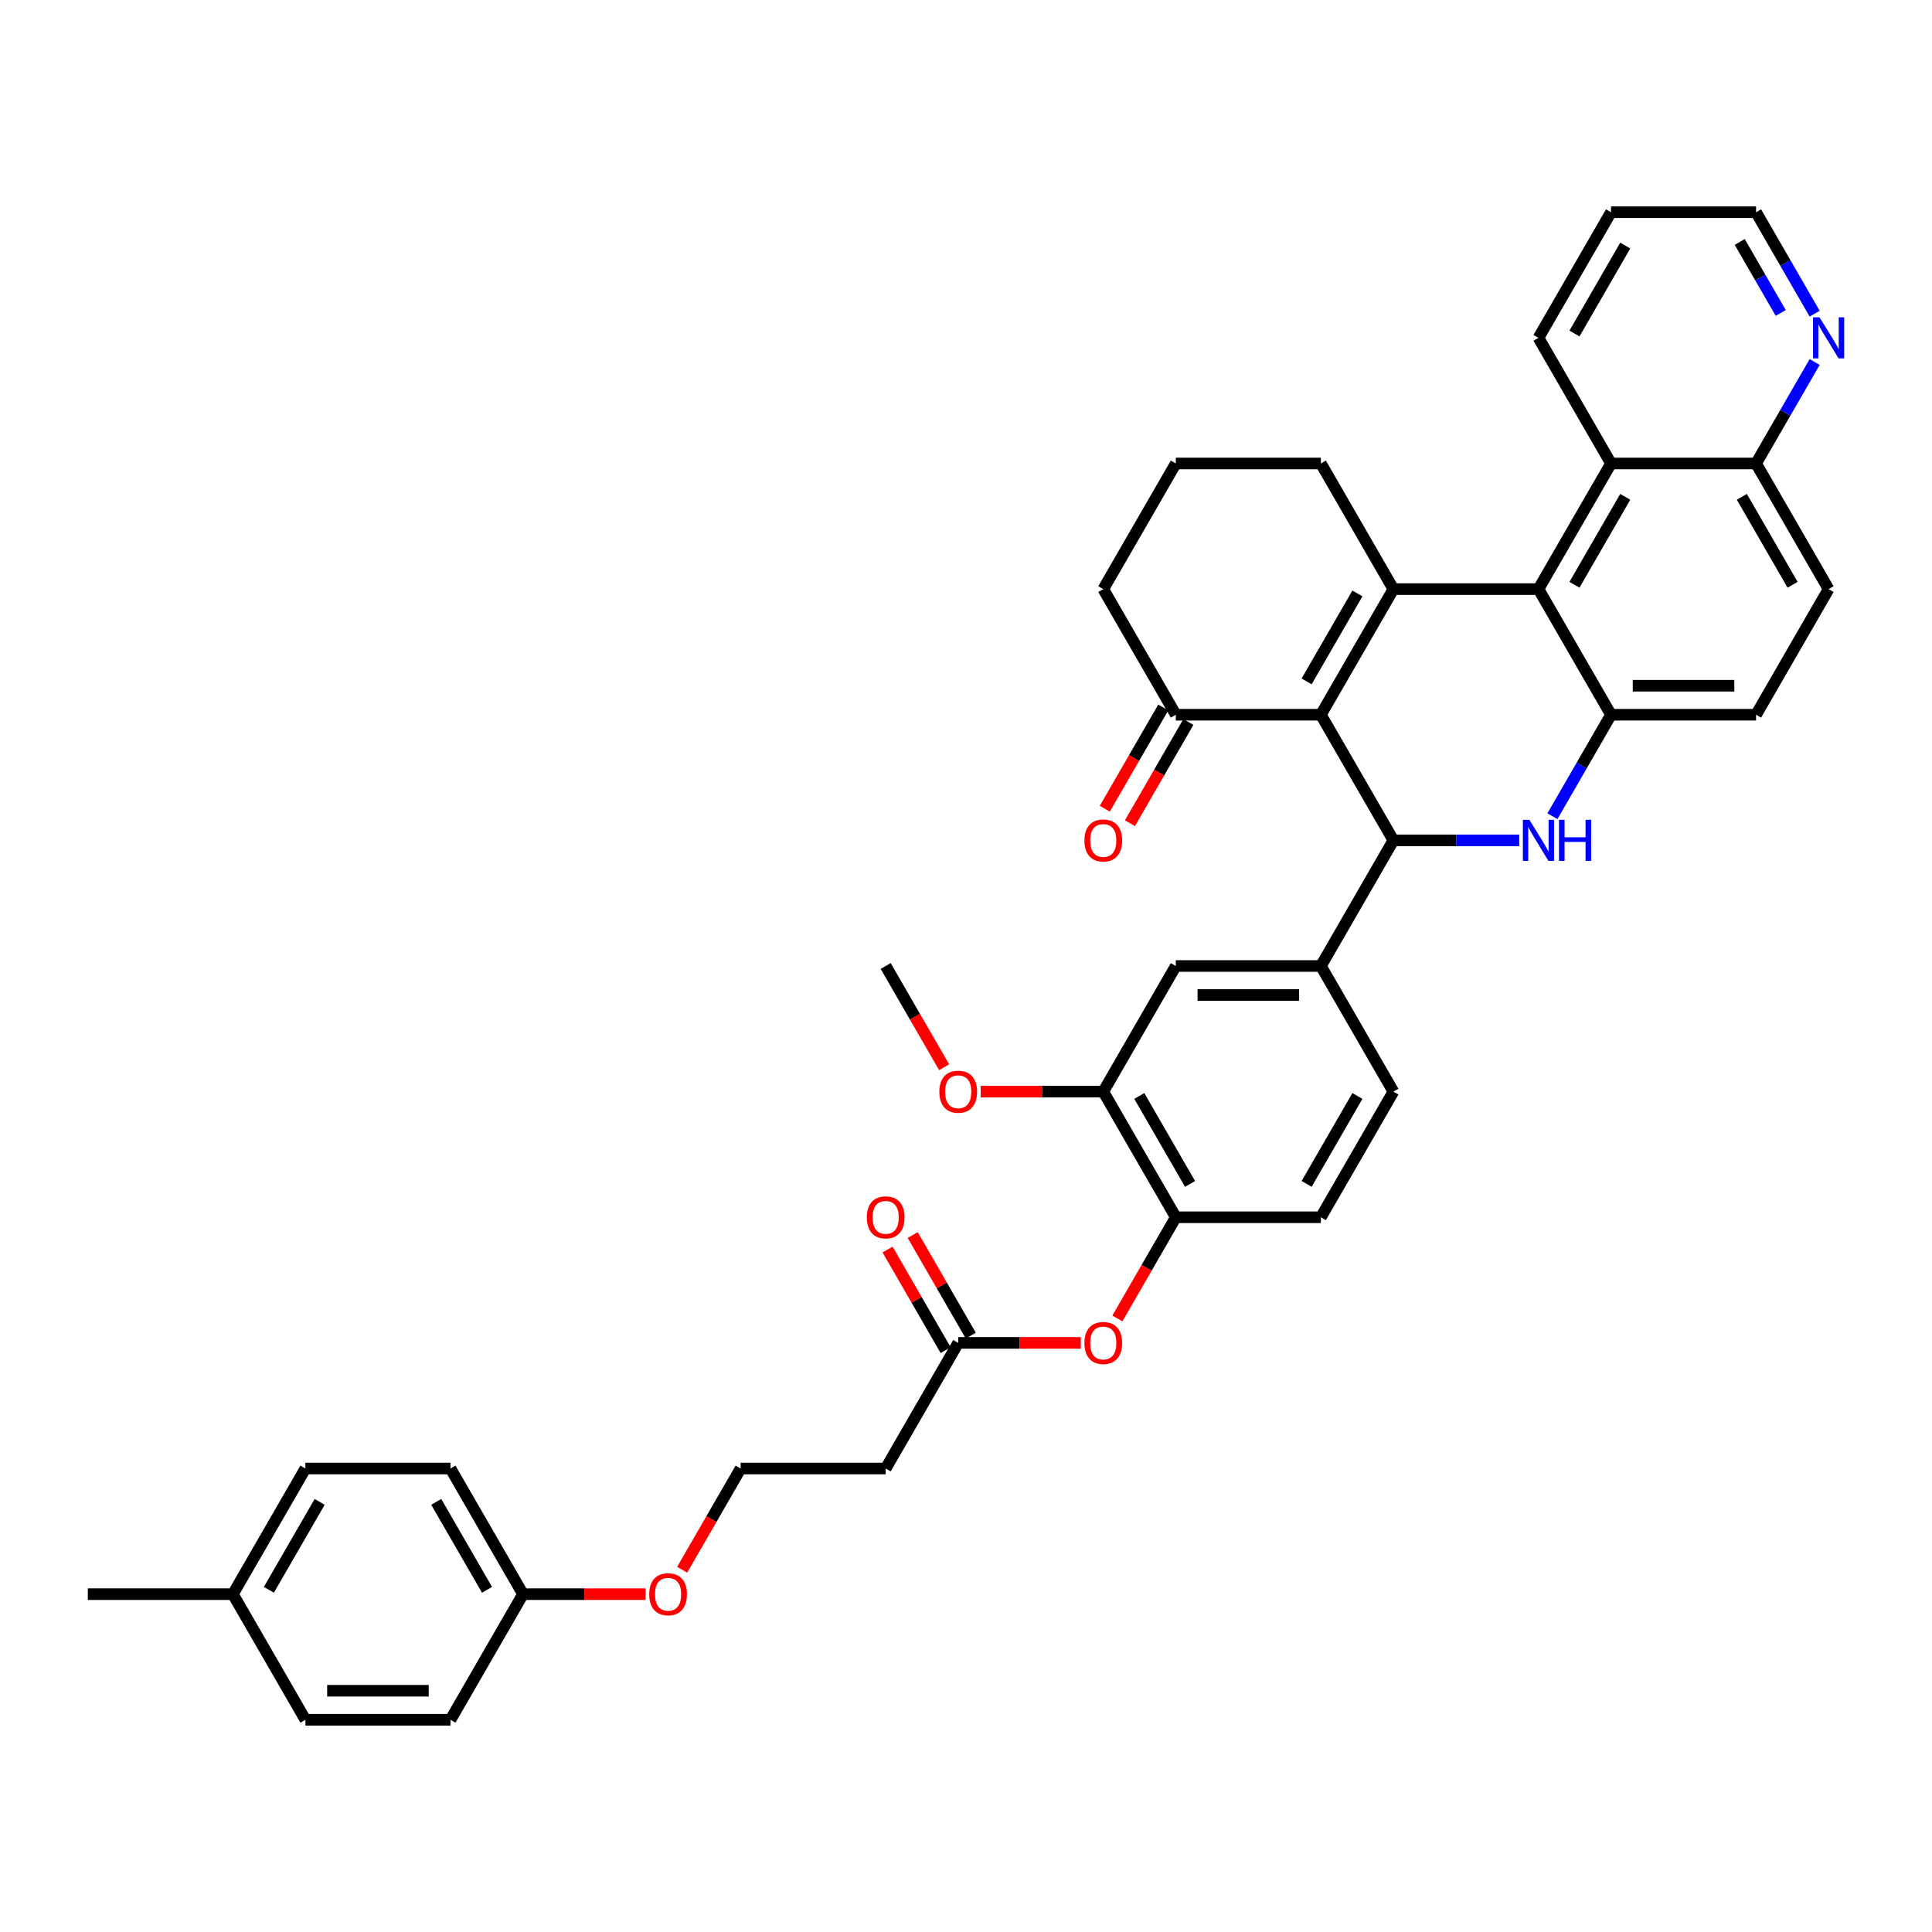 <?xml version='1.0' encoding='iso-8859-1'?>
<svg version='1.1' baseProfile='full'
              xmlns='http://www.w3.org/2000/svg'
                      xmlns:rdkit='http://www.rdkit.org/xml'
                      xmlns:xlink='http://www.w3.org/1999/xlink'
                  xml:space='preserve'
width='1000px' height='1000px' viewBox='0 0 1000 1000'>
<!-- END OF HEADER -->
<rect style='opacity:1.0;fill:#FFFFFF;stroke:none' width='1000' height='1000' x='0' y='0'> </rect>
<path class='bond-0' d='M 683.682,369.948 L 721.225,304.922' style='fill:none;fill-rule:evenodd;stroke:#000000;stroke-width:6px;stroke-linecap:butt;stroke-linejoin:miter;stroke-opacity:1' />
<path class='bond-0' d='M 676.308,352.686 L 702.588,307.167' style='fill:none;fill-rule:evenodd;stroke:#000000;stroke-width:6px;stroke-linecap:butt;stroke-linejoin:miter;stroke-opacity:1' />
<path class='bond-1' d='M 683.682,369.948 L 721.225,434.974' style='fill:none;fill-rule:evenodd;stroke:#000000;stroke-width:6px;stroke-linecap:butt;stroke-linejoin:miter;stroke-opacity:1' />
<path class='bond-6' d='M 683.682,369.948 L 608.596,369.948' style='fill:none;fill-rule:evenodd;stroke:#000000;stroke-width:6px;stroke-linecap:butt;stroke-linejoin:miter;stroke-opacity:1' />
<path class='bond-3' d='M 721.225,304.922 L 796.31,304.922' style='fill:none;fill-rule:evenodd;stroke:#000000;stroke-width:6px;stroke-linecap:butt;stroke-linejoin:miter;stroke-opacity:1' />
<path class='bond-22' d='M 721.225,304.922 L 683.682,239.896' style='fill:none;fill-rule:evenodd;stroke:#000000;stroke-width:6px;stroke-linecap:butt;stroke-linejoin:miter;stroke-opacity:1' />
<path class='bond-2' d='M 721.225,434.974 L 753.797,434.974' style='fill:none;fill-rule:evenodd;stroke:#000000;stroke-width:6px;stroke-linecap:butt;stroke-linejoin:miter;stroke-opacity:1' />
<path class='bond-2' d='M 753.797,434.974 L 786.369,434.974' style='fill:none;fill-rule:evenodd;stroke:#0000FF;stroke-width:6px;stroke-linecap:butt;stroke-linejoin:miter;stroke-opacity:1' />
<path class='bond-5' d='M 721.225,434.974 L 683.682,500' style='fill:none;fill-rule:evenodd;stroke:#000000;stroke-width:6px;stroke-linecap:butt;stroke-linejoin:miter;stroke-opacity:1' />
<path class='bond-4' d='M 803.532,422.465 L 818.693,396.206' style='fill:none;fill-rule:evenodd;stroke:#0000FF;stroke-width:6px;stroke-linecap:butt;stroke-linejoin:miter;stroke-opacity:1' />
<path class='bond-4' d='M 818.693,396.206 L 833.853,369.948' style='fill:none;fill-rule:evenodd;stroke:#000000;stroke-width:6px;stroke-linecap:butt;stroke-linejoin:miter;stroke-opacity:1' />
<path class='bond-7' d='M 796.31,304.922 L 833.853,239.896' style='fill:none;fill-rule:evenodd;stroke:#000000;stroke-width:6px;stroke-linecap:butt;stroke-linejoin:miter;stroke-opacity:1' />
<path class='bond-7' d='M 814.947,302.677 L 841.227,257.158' style='fill:none;fill-rule:evenodd;stroke:#000000;stroke-width:6px;stroke-linecap:butt;stroke-linejoin:miter;stroke-opacity:1' />
<path class='bond-40' d='M 796.31,304.922 L 833.853,369.948' style='fill:none;fill-rule:evenodd;stroke:#000000;stroke-width:6px;stroke-linecap:butt;stroke-linejoin:miter;stroke-opacity:1' />
<path class='bond-14' d='M 833.853,369.948 L 908.938,369.948' style='fill:none;fill-rule:evenodd;stroke:#000000;stroke-width:6px;stroke-linecap:butt;stroke-linejoin:miter;stroke-opacity:1' />
<path class='bond-14' d='M 845.116,354.931 L 897.676,354.931' style='fill:none;fill-rule:evenodd;stroke:#000000;stroke-width:6px;stroke-linecap:butt;stroke-linejoin:miter;stroke-opacity:1' />
<path class='bond-9' d='M 683.682,500 L 608.596,500' style='fill:none;fill-rule:evenodd;stroke:#000000;stroke-width:6px;stroke-linecap:butt;stroke-linejoin:miter;stroke-opacity:1' />
<path class='bond-9' d='M 672.419,515.017 L 619.859,515.017' style='fill:none;fill-rule:evenodd;stroke:#000000;stroke-width:6px;stroke-linecap:butt;stroke-linejoin:miter;stroke-opacity:1' />
<path class='bond-17' d='M 683.682,500 L 721.225,565.026' style='fill:none;fill-rule:evenodd;stroke:#000000;stroke-width:6px;stroke-linecap:butt;stroke-linejoin:miter;stroke-opacity:1' />
<path class='bond-19' d='M 602.094,366.194 L 586.968,392.392' style='fill:none;fill-rule:evenodd;stroke:#000000;stroke-width:6px;stroke-linecap:butt;stroke-linejoin:miter;stroke-opacity:1' />
<path class='bond-19' d='M 586.968,392.392 L 571.842,418.59' style='fill:none;fill-rule:evenodd;stroke:#FF0000;stroke-width:6px;stroke-linecap:butt;stroke-linejoin:miter;stroke-opacity:1' />
<path class='bond-19' d='M 615.099,373.702 L 599.973,399.901' style='fill:none;fill-rule:evenodd;stroke:#000000;stroke-width:6px;stroke-linecap:butt;stroke-linejoin:miter;stroke-opacity:1' />
<path class='bond-19' d='M 599.973,399.901 L 584.848,426.099' style='fill:none;fill-rule:evenodd;stroke:#FF0000;stroke-width:6px;stroke-linecap:butt;stroke-linejoin:miter;stroke-opacity:1' />
<path class='bond-32' d='M 608.596,369.948 L 571.053,304.922' style='fill:none;fill-rule:evenodd;stroke:#000000;stroke-width:6px;stroke-linecap:butt;stroke-linejoin:miter;stroke-opacity:1' />
<path class='bond-13' d='M 833.853,239.896 L 908.938,239.896' style='fill:none;fill-rule:evenodd;stroke:#000000;stroke-width:6px;stroke-linecap:butt;stroke-linejoin:miter;stroke-opacity:1' />
<path class='bond-34' d='M 833.853,239.896 L 796.31,174.87' style='fill:none;fill-rule:evenodd;stroke:#000000;stroke-width:6px;stroke-linecap:butt;stroke-linejoin:miter;stroke-opacity:1' />
<path class='bond-8' d='M 608.596,630.052 L 683.682,630.052' style='fill:none;fill-rule:evenodd;stroke:#000000;stroke-width:6px;stroke-linecap:butt;stroke-linejoin:miter;stroke-opacity:1' />
<path class='bond-12' d='M 608.596,630.052 L 593.471,656.25' style='fill:none;fill-rule:evenodd;stroke:#000000;stroke-width:6px;stroke-linecap:butt;stroke-linejoin:miter;stroke-opacity:1' />
<path class='bond-12' d='M 593.471,656.25 L 578.345,682.449' style='fill:none;fill-rule:evenodd;stroke:#FF0000;stroke-width:6px;stroke-linecap:butt;stroke-linejoin:miter;stroke-opacity:1' />
<path class='bond-41' d='M 608.596,630.052 L 571.053,565.026' style='fill:none;fill-rule:evenodd;stroke:#000000;stroke-width:6px;stroke-linecap:butt;stroke-linejoin:miter;stroke-opacity:1' />
<path class='bond-41' d='M 615.97,612.79 L 589.69,567.271' style='fill:none;fill-rule:evenodd;stroke:#000000;stroke-width:6px;stroke-linecap:butt;stroke-linejoin:miter;stroke-opacity:1' />
<path class='bond-11' d='M 608.596,500 L 571.053,565.026' style='fill:none;fill-rule:evenodd;stroke:#000000;stroke-width:6px;stroke-linecap:butt;stroke-linejoin:miter;stroke-opacity:1' />
<path class='bond-10' d='M 495.968,695.078 L 527.692,695.078' style='fill:none;fill-rule:evenodd;stroke:#000000;stroke-width:6px;stroke-linecap:butt;stroke-linejoin:miter;stroke-opacity:1' />
<path class='bond-10' d='M 527.692,695.078 L 559.415,695.078' style='fill:none;fill-rule:evenodd;stroke:#FF0000;stroke-width:6px;stroke-linecap:butt;stroke-linejoin:miter;stroke-opacity:1' />
<path class='bond-16' d='M 495.968,695.078 L 458.425,760.104' style='fill:none;fill-rule:evenodd;stroke:#000000;stroke-width:6px;stroke-linecap:butt;stroke-linejoin:miter;stroke-opacity:1' />
<path class='bond-20' d='M 502.471,691.324 L 487.44,665.291' style='fill:none;fill-rule:evenodd;stroke:#000000;stroke-width:6px;stroke-linecap:butt;stroke-linejoin:miter;stroke-opacity:1' />
<path class='bond-20' d='M 487.44,665.291 L 472.41,639.257' style='fill:none;fill-rule:evenodd;stroke:#FF0000;stroke-width:6px;stroke-linecap:butt;stroke-linejoin:miter;stroke-opacity:1' />
<path class='bond-20' d='M 489.465,698.832 L 474.435,672.799' style='fill:none;fill-rule:evenodd;stroke:#000000;stroke-width:6px;stroke-linecap:butt;stroke-linejoin:miter;stroke-opacity:1' />
<path class='bond-20' d='M 474.435,672.799 L 459.405,646.766' style='fill:none;fill-rule:evenodd;stroke:#FF0000;stroke-width:6px;stroke-linecap:butt;stroke-linejoin:miter;stroke-opacity:1' />
<path class='bond-25' d='M 571.053,565.026 L 539.33,565.026' style='fill:none;fill-rule:evenodd;stroke:#000000;stroke-width:6px;stroke-linecap:butt;stroke-linejoin:miter;stroke-opacity:1' />
<path class='bond-25' d='M 539.33,565.026 L 507.606,565.026' style='fill:none;fill-rule:evenodd;stroke:#FF0000;stroke-width:6px;stroke-linecap:butt;stroke-linejoin:miter;stroke-opacity:1' />
<path class='bond-15' d='M 908.938,239.896 L 924.099,213.638' style='fill:none;fill-rule:evenodd;stroke:#000000;stroke-width:6px;stroke-linecap:butt;stroke-linejoin:miter;stroke-opacity:1' />
<path class='bond-15' d='M 924.099,213.638 L 939.259,187.379' style='fill:none;fill-rule:evenodd;stroke:#0000FF;stroke-width:6px;stroke-linecap:butt;stroke-linejoin:miter;stroke-opacity:1' />
<path class='bond-42' d='M 908.938,239.896 L 946.481,304.922' style='fill:none;fill-rule:evenodd;stroke:#000000;stroke-width:6px;stroke-linecap:butt;stroke-linejoin:miter;stroke-opacity:1' />
<path class='bond-42' d='M 901.565,257.158 L 927.845,302.677' style='fill:none;fill-rule:evenodd;stroke:#000000;stroke-width:6px;stroke-linecap:butt;stroke-linejoin:miter;stroke-opacity:1' />
<path class='bond-21' d='M 908.938,369.948 L 946.481,304.922' style='fill:none;fill-rule:evenodd;stroke:#000000;stroke-width:6px;stroke-linecap:butt;stroke-linejoin:miter;stroke-opacity:1' />
<path class='bond-43' d='M 939.259,162.361 L 924.099,136.102' style='fill:none;fill-rule:evenodd;stroke:#0000FF;stroke-width:6px;stroke-linecap:butt;stroke-linejoin:miter;stroke-opacity:1' />
<path class='bond-43' d='M 924.099,136.102 L 908.938,109.844' style='fill:none;fill-rule:evenodd;stroke:#000000;stroke-width:6px;stroke-linecap:butt;stroke-linejoin:miter;stroke-opacity:1' />
<path class='bond-43' d='M 921.706,161.992 L 911.094,143.611' style='fill:none;fill-rule:evenodd;stroke:#0000FF;stroke-width:6px;stroke-linecap:butt;stroke-linejoin:miter;stroke-opacity:1' />
<path class='bond-43' d='M 911.094,143.611 L 900.481,125.23' style='fill:none;fill-rule:evenodd;stroke:#000000;stroke-width:6px;stroke-linecap:butt;stroke-linejoin:miter;stroke-opacity:1' />
<path class='bond-24' d='M 458.425,760.104 L 383.34,760.104' style='fill:none;fill-rule:evenodd;stroke:#000000;stroke-width:6px;stroke-linecap:butt;stroke-linejoin:miter;stroke-opacity:1' />
<path class='bond-18' d='M 721.225,565.026 L 683.682,630.052' style='fill:none;fill-rule:evenodd;stroke:#000000;stroke-width:6px;stroke-linecap:butt;stroke-linejoin:miter;stroke-opacity:1' />
<path class='bond-18' d='M 702.588,567.271 L 676.308,612.79' style='fill:none;fill-rule:evenodd;stroke:#000000;stroke-width:6px;stroke-linecap:butt;stroke-linejoin:miter;stroke-opacity:1' />
<path class='bond-39' d='M 683.682,239.896 L 608.596,239.896' style='fill:none;fill-rule:evenodd;stroke:#000000;stroke-width:6px;stroke-linecap:butt;stroke-linejoin:miter;stroke-opacity:1' />
<path class='bond-23' d='M 270.711,825.13 L 302.435,825.13' style='fill:none;fill-rule:evenodd;stroke:#000000;stroke-width:6px;stroke-linecap:butt;stroke-linejoin:miter;stroke-opacity:1' />
<path class='bond-23' d='M 302.435,825.13 L 334.159,825.13' style='fill:none;fill-rule:evenodd;stroke:#FF0000;stroke-width:6px;stroke-linecap:butt;stroke-linejoin:miter;stroke-opacity:1' />
<path class='bond-27' d='M 270.711,825.13 L 233.168,890.156' style='fill:none;fill-rule:evenodd;stroke:#000000;stroke-width:6px;stroke-linecap:butt;stroke-linejoin:miter;stroke-opacity:1' />
<path class='bond-28' d='M 270.711,825.13 L 233.168,760.104' style='fill:none;fill-rule:evenodd;stroke:#000000;stroke-width:6px;stroke-linecap:butt;stroke-linejoin:miter;stroke-opacity:1' />
<path class='bond-28' d='M 252.075,822.885 L 225.795,777.366' style='fill:none;fill-rule:evenodd;stroke:#000000;stroke-width:6px;stroke-linecap:butt;stroke-linejoin:miter;stroke-opacity:1' />
<path class='bond-31' d='M 383.34,760.104 L 368.214,786.302' style='fill:none;fill-rule:evenodd;stroke:#000000;stroke-width:6px;stroke-linecap:butt;stroke-linejoin:miter;stroke-opacity:1' />
<path class='bond-31' d='M 368.214,786.302 L 353.088,812.501' style='fill:none;fill-rule:evenodd;stroke:#FF0000;stroke-width:6px;stroke-linecap:butt;stroke-linejoin:miter;stroke-opacity:1' />
<path class='bond-37' d='M 488.676,552.397 L 473.551,526.198' style='fill:none;fill-rule:evenodd;stroke:#FF0000;stroke-width:6px;stroke-linecap:butt;stroke-linejoin:miter;stroke-opacity:1' />
<path class='bond-37' d='M 473.551,526.198 L 458.425,500' style='fill:none;fill-rule:evenodd;stroke:#000000;stroke-width:6px;stroke-linecap:butt;stroke-linejoin:miter;stroke-opacity:1' />
<path class='bond-26' d='M 120.54,825.13 L 158.083,760.104' style='fill:none;fill-rule:evenodd;stroke:#000000;stroke-width:6px;stroke-linecap:butt;stroke-linejoin:miter;stroke-opacity:1' />
<path class='bond-26' d='M 139.177,822.885 L 165.457,777.366' style='fill:none;fill-rule:evenodd;stroke:#000000;stroke-width:6px;stroke-linecap:butt;stroke-linejoin:miter;stroke-opacity:1' />
<path class='bond-36' d='M 120.54,825.13 L 45.455,825.13' style='fill:none;fill-rule:evenodd;stroke:#000000;stroke-width:6px;stroke-linecap:butt;stroke-linejoin:miter;stroke-opacity:1' />
<path class='bond-44' d='M 120.54,825.13 L 158.083,890.156' style='fill:none;fill-rule:evenodd;stroke:#000000;stroke-width:6px;stroke-linecap:butt;stroke-linejoin:miter;stroke-opacity:1' />
<path class='bond-30' d='M 233.168,890.156 L 158.083,890.156' style='fill:none;fill-rule:evenodd;stroke:#000000;stroke-width:6px;stroke-linecap:butt;stroke-linejoin:miter;stroke-opacity:1' />
<path class='bond-30' d='M 221.906,875.139 L 169.346,875.139' style='fill:none;fill-rule:evenodd;stroke:#000000;stroke-width:6px;stroke-linecap:butt;stroke-linejoin:miter;stroke-opacity:1' />
<path class='bond-29' d='M 233.168,760.104 L 158.083,760.104' style='fill:none;fill-rule:evenodd;stroke:#000000;stroke-width:6px;stroke-linecap:butt;stroke-linejoin:miter;stroke-opacity:1' />
<path class='bond-33' d='M 571.053,304.922 L 608.596,239.896' style='fill:none;fill-rule:evenodd;stroke:#000000;stroke-width:6px;stroke-linecap:butt;stroke-linejoin:miter;stroke-opacity:1' />
<path class='bond-38' d='M 796.31,174.87 L 833.853,109.844' style='fill:none;fill-rule:evenodd;stroke:#000000;stroke-width:6px;stroke-linecap:butt;stroke-linejoin:miter;stroke-opacity:1' />
<path class='bond-38' d='M 814.947,172.625 L 841.227,127.106' style='fill:none;fill-rule:evenodd;stroke:#000000;stroke-width:6px;stroke-linecap:butt;stroke-linejoin:miter;stroke-opacity:1' />
<path class='bond-35' d='M 908.938,109.844 L 833.853,109.844' style='fill:none;fill-rule:evenodd;stroke:#000000;stroke-width:6px;stroke-linecap:butt;stroke-linejoin:miter;stroke-opacity:1' />
<path  class='atom-3' d='M 791.61 424.342
L 798.578 435.605
Q 799.269 436.716, 800.38 438.728
Q 801.491 440.741, 801.551 440.861
L 801.551 424.342
L 804.374 424.342
L 804.374 445.606
L 801.461 445.606
L 793.982 433.292
Q 793.112 431.85, 792.18 430.199
Q 791.279 428.547, 791.009 428.036
L 791.009 445.606
L 788.246 445.606
L 788.246 424.342
L 791.61 424.342
' fill='#0000FF'/>
<path  class='atom-3' d='M 806.927 424.342
L 809.811 424.342
L 809.811 433.382
L 820.683 433.382
L 820.683 424.342
L 823.566 424.342
L 823.566 445.606
L 820.683 445.606
L 820.683 435.785
L 809.811 435.785
L 809.811 445.606
L 806.927 445.606
L 806.927 424.342
' fill='#0000FF'/>
<path  class='atom-13' d='M 561.292 695.138
Q 561.292 690.032, 563.815 687.179
Q 566.338 684.326, 571.053 684.326
Q 575.769 684.326, 578.292 687.179
Q 580.815 690.032, 580.815 695.138
Q 580.815 700.304, 578.262 703.247
Q 575.709 706.161, 571.053 706.161
Q 566.368 706.161, 563.815 703.247
Q 561.292 700.334, 561.292 695.138
M 571.053 703.758
Q 574.297 703.758, 576.039 701.595
Q 577.811 699.403, 577.811 695.138
Q 577.811 690.963, 576.039 688.861
Q 574.297 686.728, 571.053 686.728
Q 567.81 686.728, 566.038 688.831
Q 564.296 690.933, 564.296 695.138
Q 564.296 699.433, 566.038 701.595
Q 567.81 703.758, 571.053 703.758
' fill='#FF0000'/>
<path  class='atom-16' d='M 941.781 164.238
L 948.749 175.501
Q 949.44 176.612, 950.551 178.624
Q 951.662 180.637, 951.722 180.757
L 951.722 164.238
L 954.545 164.238
L 954.545 185.502
L 951.632 185.502
L 944.154 173.188
Q 943.283 171.746, 942.352 170.095
Q 941.451 168.443, 941.18 167.932
L 941.18 185.502
L 938.417 185.502
L 938.417 164.238
L 941.781 164.238
' fill='#0000FF'/>
<path  class='atom-20' d='M 561.292 435.034
Q 561.292 429.928, 563.815 427.075
Q 566.338 424.222, 571.053 424.222
Q 575.769 424.222, 578.292 427.075
Q 580.815 429.928, 580.815 435.034
Q 580.815 440.2, 578.262 443.143
Q 575.709 446.057, 571.053 446.057
Q 566.368 446.057, 563.815 443.143
Q 561.292 440.23, 561.292 435.034
M 571.053 443.654
Q 574.297 443.654, 576.039 441.491
Q 577.811 439.299, 577.811 435.034
Q 577.811 430.859, 576.039 428.757
Q 574.297 426.624, 571.053 426.624
Q 567.81 426.624, 566.038 428.727
Q 564.296 430.829, 564.296 435.034
Q 564.296 439.329, 566.038 441.491
Q 567.81 443.654, 571.053 443.654
' fill='#FF0000'/>
<path  class='atom-21' d='M 448.664 630.112
Q 448.664 625.006, 451.187 622.153
Q 453.71 619.3, 458.425 619.3
Q 463.14 619.3, 465.663 622.153
Q 468.186 625.006, 468.186 630.112
Q 468.186 635.278, 465.633 638.221
Q 463.08 641.135, 458.425 641.135
Q 453.74 641.135, 451.187 638.221
Q 448.664 635.308, 448.664 630.112
M 458.425 638.732
Q 461.669 638.732, 463.411 636.569
Q 465.183 634.377, 465.183 630.112
Q 465.183 625.937, 463.411 623.835
Q 461.669 621.702, 458.425 621.702
Q 455.181 621.702, 453.409 623.805
Q 451.667 625.907, 451.667 630.112
Q 451.667 634.407, 453.409 636.569
Q 455.181 638.732, 458.425 638.732
' fill='#FF0000'/>
<path  class='atom-26' d='M 486.207 565.086
Q 486.207 559.98, 488.73 557.127
Q 491.253 554.274, 495.968 554.274
Q 500.683 554.274, 503.206 557.127
Q 505.729 559.98, 505.729 565.086
Q 505.729 570.252, 503.176 573.195
Q 500.623 576.109, 495.968 576.109
Q 491.283 576.109, 488.73 573.195
Q 486.207 570.282, 486.207 565.086
M 495.968 573.706
Q 499.212 573.706, 500.954 571.543
Q 502.726 569.351, 502.726 565.086
Q 502.726 560.911, 500.954 558.809
Q 499.212 556.676, 495.968 556.676
Q 492.724 556.676, 490.952 558.779
Q 489.21 560.881, 489.21 565.086
Q 489.21 569.381, 490.952 571.543
Q 492.724 573.706, 495.968 573.706
' fill='#FF0000'/>
<path  class='atom-32' d='M 336.036 825.19
Q 336.036 820.084, 338.559 817.231
Q 341.081 814.378, 345.797 814.378
Q 350.512 814.378, 353.035 817.231
Q 355.558 820.084, 355.558 825.19
Q 355.558 830.356, 353.005 833.299
Q 350.452 836.213, 345.797 836.213
Q 341.111 836.213, 338.559 833.299
Q 336.036 830.386, 336.036 825.19
M 345.797 833.81
Q 349.04 833.81, 350.782 831.647
Q 352.554 829.455, 352.554 825.19
Q 352.554 821.015, 350.782 818.913
Q 349.04 816.78, 345.797 816.78
Q 342.553 816.78, 340.781 818.883
Q 339.039 820.985, 339.039 825.19
Q 339.039 829.485, 340.781 831.647
Q 342.553 833.81, 345.797 833.81
' fill='#FF0000'/>
</svg>
